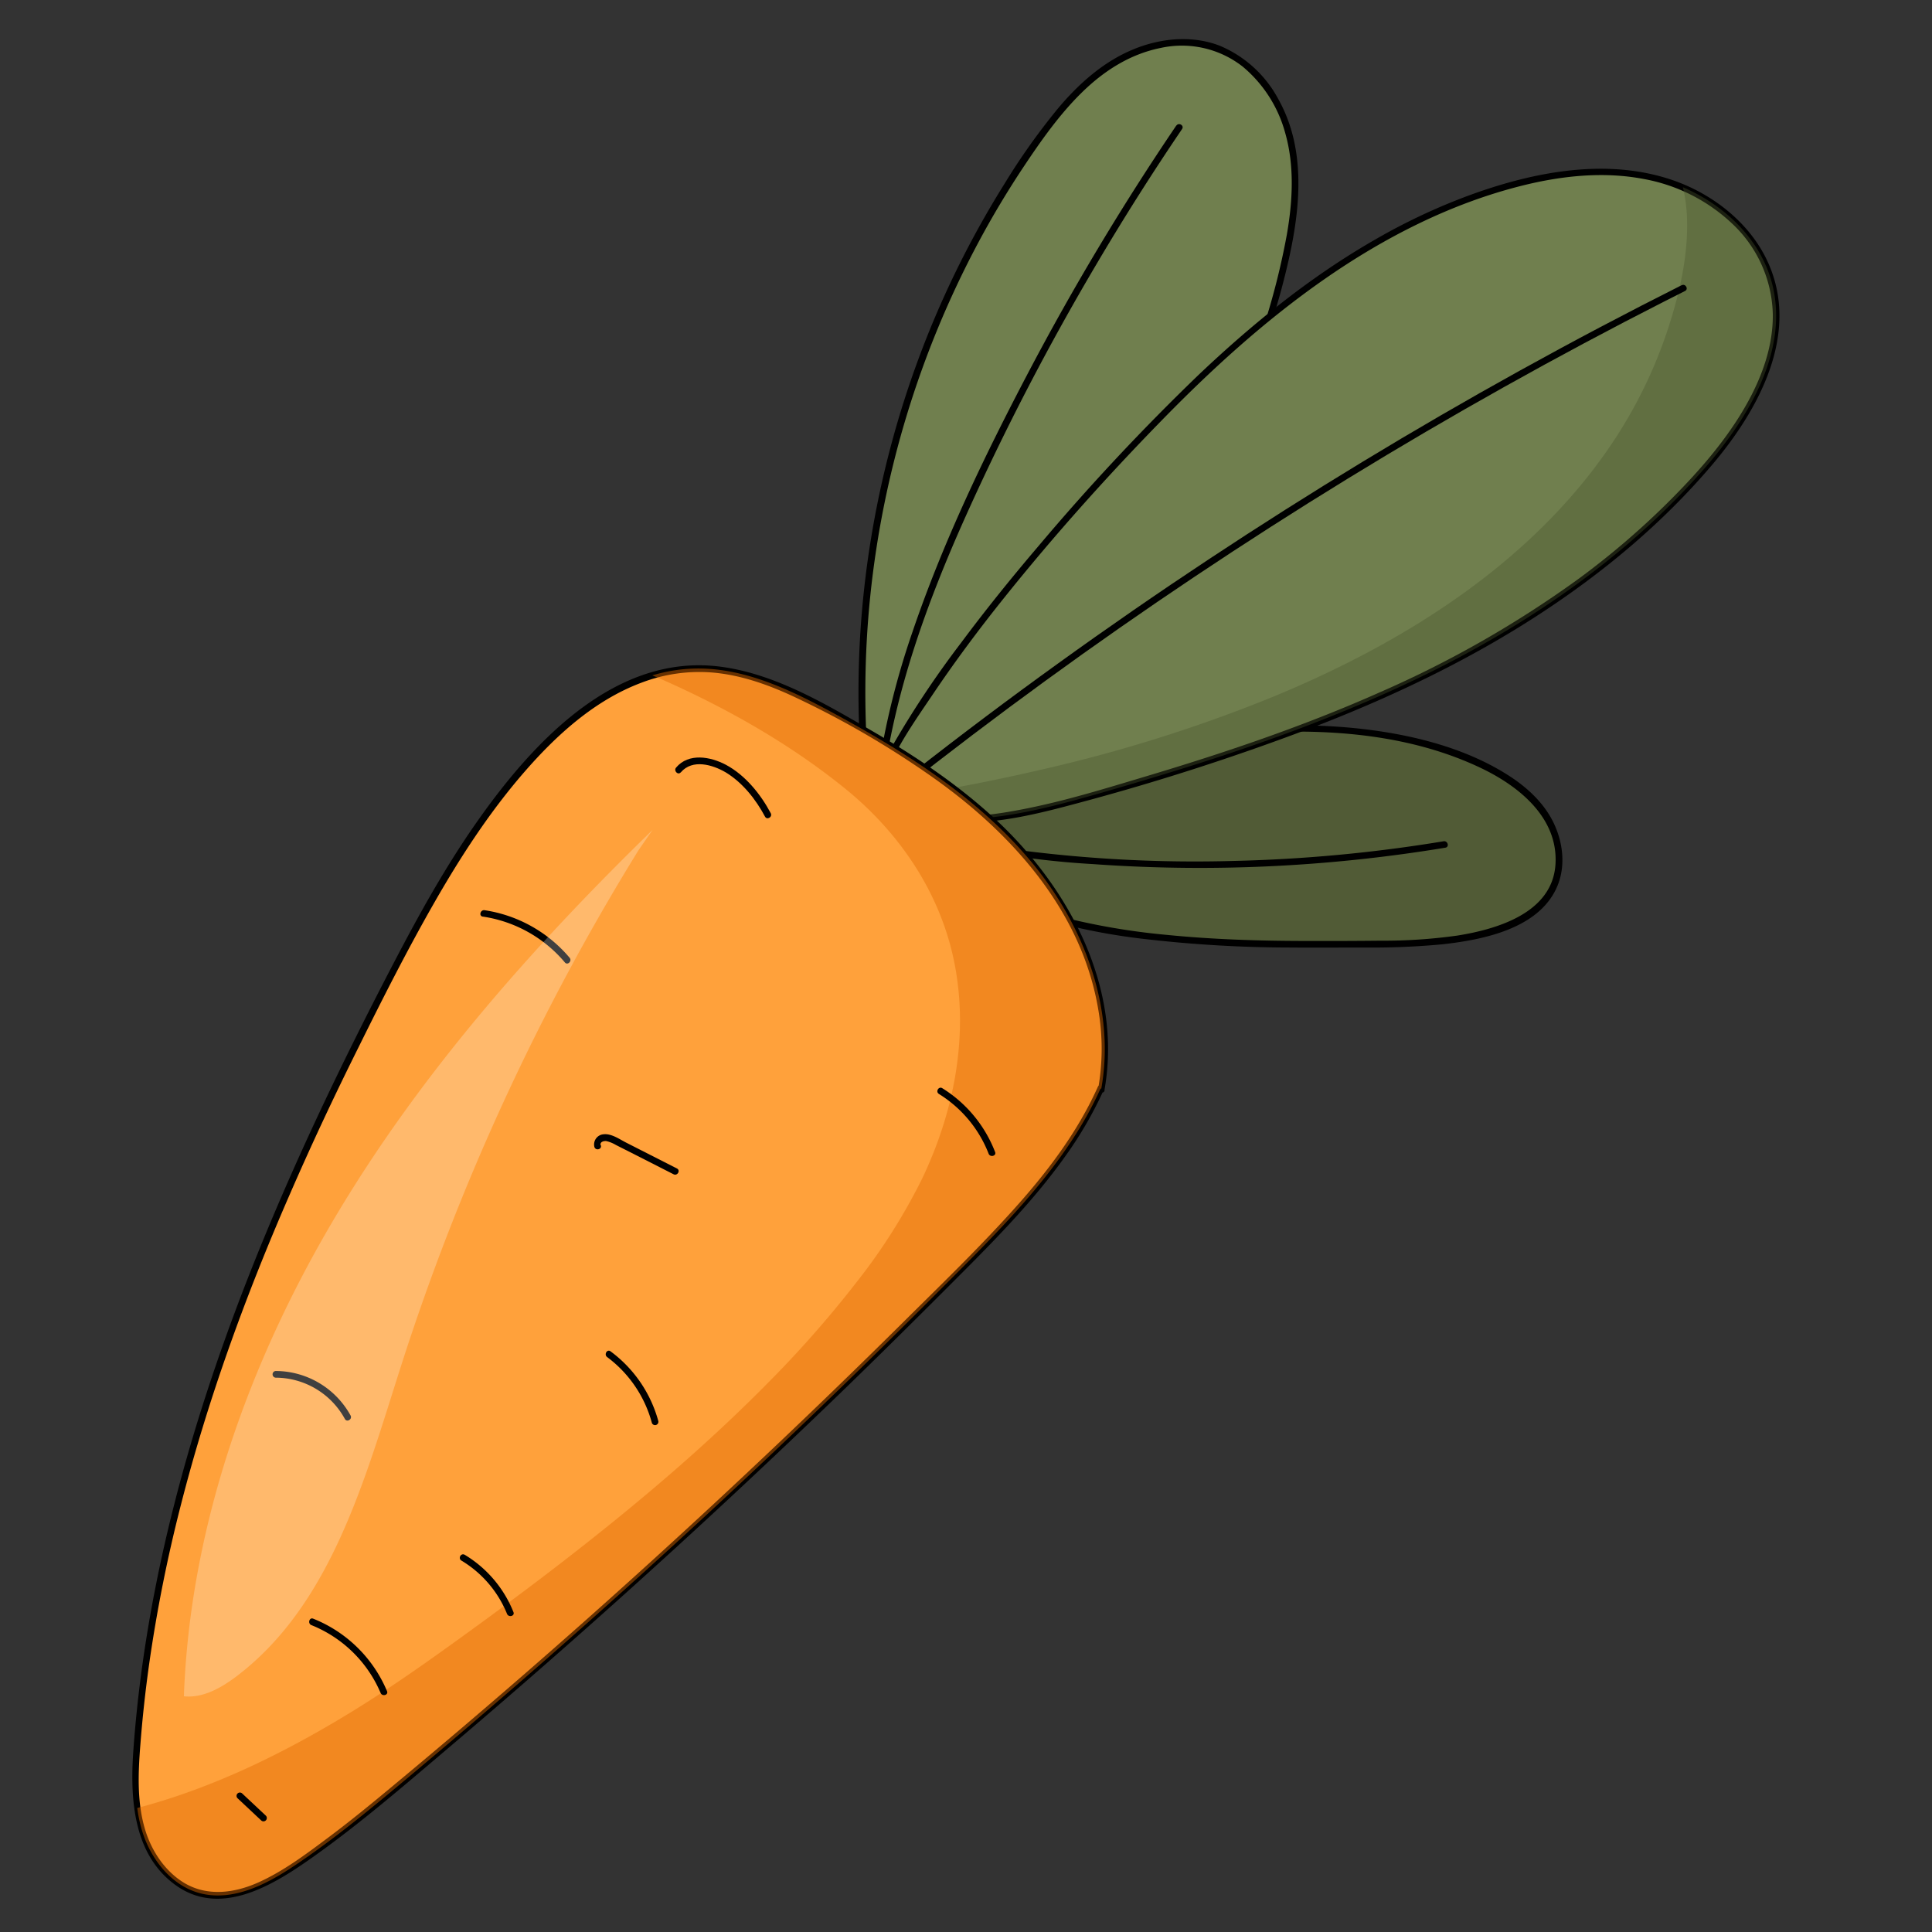 <svg id="Слой_1" data-name="Слой 1" xmlns="http://www.w3.org/2000/svg" viewBox="0 0 500 500"><rect x="0" y="0" width="500" height="500" fill="#333333" stroke="none"/><defs><style>.cls-1{fill:#707f4e;}.cls-2{fill:#515b36;}.cls-3{opacity:0.38;}.cls-4{fill:#49542d;}.cls-5{fill:#ffa13b;}.cls-6{opacity:0.45;}.cls-7{fill:#e26b00;}.cls-8{opacity:0.25;}.cls-9{fill:#fff;}</style></defs><path class="cls-1" d="M224.09,201.74A247.5,247.5,0,0,1,267.65,37.57c5.44-7.75,11.49-15.31,19.39-20.51s18-7.79,27-4.88c10.26,3.31,17.37,13.25,19.83,23.76s.94,21.53-1.46,32.05c-12.26,53.57-47.27,99.92-90,134.53-3,2.47-6.43,5-10.35,5.09s-8.06-3.65-6.82-7.37"/><path d="M225,201.74a243.54,243.54,0,0,1,.24-47.61,248.47,248.47,0,0,1,27.68-90.86c3.72-7,7.78-13.79,12.17-20.37s9.15-13.35,14.93-19S292.5,14,300.37,12.41a25.55,25.55,0,0,1,21.24,4.83,33.92,33.92,0,0,1,11,17.17c2.44,8.54,1.93,17.66.42,26.33a187.38,187.38,0,0,1-13.83,43.94A233.83,233.83,0,0,1,297,143.57a275.94,275.94,0,0,1-29,34.6q-8,8.1-16.51,15.6Q247.3,197.48,243,201c-3,2.48-6.49,5.54-10.62,5.7-3.21.13-7.23-2.69-6.19-6.26a.87.87,0,0,0-1.67-.46c-.93,3.19,1.17,6.23,4,7.6,3.37,1.63,7.07.61,10.14-1.22a74.78,74.78,0,0,0,9.41-7.34q4.53-3.83,8.91-7.81A291.89,291.89,0,0,0,289.09,157,248.53,248.53,0,0,0,314.7,117.9a208.64,208.64,0,0,0,16.94-43.09c4.21-15.83,7.63-34.12-.83-49.19a30.59,30.59,0,0,0-15.15-13.79C308.31,9,300,9.91,292.91,12.94c-7.5,3.19-13.7,8.73-18.91,14.89a170.33,170.33,0,0,0-14.25,20.08A246.63,246.63,0,0,0,237.9,92.35a250.66,250.66,0,0,0-12.62,47.89,245.83,245.83,0,0,0-2.88,49.45q.25,6,.83,12.05c.1,1.1,1.83,1.11,1.72,0Z"/><path class="cls-2" d="M237.84,213.47c0-2.91,3.08-4.72,5.76-5.86a239.29,239.29,0,0,1,82-18.8c19.61-.94,39.83.67,57.62,9,6.31,2.95,12.41,6.86,16.35,12.6s5.35,13.6,2.11,19.77c-3,5.69-9.2,8.93-15.36,10.8-10.7,3.24-22.06,3.33-33.24,3.41-35.53.23-72.55.14-104.44-15.53-3.09-1.52-6.39-3.52-7.27-6.84-.78-2.92-.17-7.22-3.11-7.9"/><path d="M238.7,213.47c.11-2.62,2.92-4,5-5,3-1.33,6.09-2.52,9.17-3.68q8.91-3.37,18.07-6a237.69,237.69,0,0,1,38-7.72c24.52-2.92,51.22-3.18,74,7.54,9.92,4.66,20.33,12.86,19.62,25-.74,12.64-15.07,16.87-25.43,18.52a136.78,136.78,0,0,1-19.81,1.32q-9.31.1-18.64.07c-12.28,0-24.57-.36-36.79-1.58a175.91,175.91,0,0,1-35.8-7.06,122.78,122.78,0,0,1-17-6.81c-2.26-1.12-4.74-2.43-6.12-4.63-1.2-1.9-1-4.2-1.46-6.33-.35-1.77-1.16-3.34-3-3.86a.87.87,0,0,0-.46,1.67c2.1.58,1.94,3.81,2.18,5.53a9.35,9.35,0,0,0,3.22,6.12,28.68,28.68,0,0,0,6.75,3.94q4.28,2,8.68,3.67a160.67,160.67,0,0,0,36.7,8.76,330.36,330.36,0,0,0,38.25,2.28c6.43.06,12.85,0,19.27,0a194.34,194.34,0,0,0,20.33-.85c10.5-1.18,25-4.05,29.61-15.05,2.14-5.11,1.49-11-.76-15.92-2.39-5.26-6.75-9.38-11.53-12.49-10.39-6.76-23-10.2-35.19-11.88-12.83-1.77-25.87-1.59-38.75-.49a241.4,241.4,0,0,0-39.59,6.74q-9.68,2.5-19.12,5.8-4.83,1.68-9.58,3.58a45.17,45.17,0,0,0-8.15,3.65c-1.85,1.21-3.31,2.86-3.41,5.16,0,1.11,1.69,1.11,1.73,0Z"/><path class="cls-1" d="M226.25,207.31c1.35-6.94,4.93-13.23,8.68-19.23,14.23-22.84,31.58-43.57,49.67-63.49C313.87,92.36,347,61,388.74,48.57c13.29-3.94,27.63-5.81,41-2.13s25.56,13.72,28.93,27.17c4.19,16.69-5.56,33.65-16.78,46.69-19.7,22.89-45.05,40.46-72.12,53.85s-55.94,22.78-85,31.09c-10.21,2.92-20.53,5.73-31.12,6.57-9.56.76-20.64-.88-25.9-8.91"/><path d="M227.08,207.54c2-10.08,8.35-19,14-27.35,5.91-8.81,12.25-17.32,18.89-25.6,12.6-15.72,26.09-30.83,40.15-45.25C313.28,95.81,327.3,83,342.85,72.19s32.65-19.53,51-24.13c10.26-2.57,21.13-3.74,31.59-1.73a45,45,0,0,1,23.07,11.76A33.13,33.13,0,0,1,458.8,81.35c.11,9.65-3.86,18.87-8.95,26.89-5.25,8.26-11.92,15.6-18.87,22.46a207,207,0,0,1-22.31,19,274.76,274.76,0,0,1-51.51,29.44c-19.7,8.77-40.17,15.68-60.82,21.85-10.45,3.13-21,6.39-31.69,8.45-8.78,1.7-18.49,3-27.12-.17a18.12,18.12,0,0,1-9-6.77c-.61-.92-2.11-.06-1.49.87,4.59,6.86,13,9.19,20.81,9.47,10.49.38,21.09-2.3,31.13-5a621.34,621.34,0,0,0,63.42-20.62c19.4-7.63,38.28-16.73,55.78-28.12,16.6-10.8,32.05-23.63,44.88-38.76,11.9-14,22.83-33.71,14.59-52.22-3.41-7.69-9.72-13.88-17-18-8.56-4.87-18.46-6.69-28.23-6.42-10.45.29-20.75,2.81-30.58,6.27a157.34,157.34,0,0,0-25.9,12c-16.71,9.56-31.77,21.79-45.7,35a581.4,581.4,0,0,0-41.54,44.42c-6.93,8.13-13.64,16.45-20,25a248,248,0,0,0-17.95,27,48.92,48.92,0,0,0-5.37,13.72c-.22,1.08,1.45,1.55,1.67.46Z"/><g class="cls-3"><path class="cls-4" d="M458.67,73.61c-2.88-11.48-12.17-20.47-23.14-25.15a40.27,40.27,0,0,1,1.07,8.24c.3,9.71-2,19.45-5,28.61a120.65,120.65,0,0,1-11.65,25.12c-9.7,15.85-22.84,29.31-37.63,40.47-16,12.08-33.88,21.54-52.36,29.22a384.72,384.72,0,0,1-60.69,19.11c-12.63,2.94-25.38,5.36-38.2,7.34,5.83,4.86,14.73,5.87,22.61,5.24,10.59-.84,20.91-3.65,31.12-6.57,29-8.31,57.9-17.7,85-31.09s52.42-31,72.12-53.85C453.11,107.26,462.86,90.3,458.67,73.61Z"/></g><path class="cls-1" d="M435.64,74.55A1190.23,1190.23,0,0,0,232.32,204.11"/><path d="M435.21,73.81q-21.13,10.62-41.82,22.07t-40.71,23.6q-20.22,12.27-39.94,25.32t-38.9,26.89q-19,13.68-37.43,28.12c-1.57,1.22-3.13,2.45-4.7,3.69-.87.68.36,1.9,1.22,1.22q18.57-14.67,37.69-28.58t38.59-26.92q19.57-13.08,39.63-25.38t40.61-23.79Q409.88,88.62,430.75,78l5.33-2.69c1-.5.12-2-.87-1.49Z"/><path d="M304.43,32.48a669.06,669.06,0,0,0-38.21,63.75C254.77,118,244,140.39,236.09,163.71a204.26,204.26,0,0,0-9.44,39.92c-.14,1.1,1.59,1.09,1.72,0,3.07-24.39,11.54-47.72,21.54-70a658.24,658.24,0,0,1,33.75-65.08q10.57-17.93,22.26-35.16c.62-.93-.87-1.79-1.49-.87Z"/><path d="M237.74,210.82c-1.25.66-1.2,2-.49,3.1,1,1.53,2.74,2,4.37,2.62a91.86,91.86,0,0,0,13.34,3.7,218.12,218.12,0,0,0,27.81,3.38,387,387,0,0,0,58.58-.24q16.42-1.31,32.71-4c1.1-.18.63-1.84-.46-1.66a386.7,386.7,0,0,1-54.45,5.09,354.31,354.31,0,0,1-53.9-2.6,126,126,0,0,1-14.56-2.69c-2.32-.58-4.61-1.24-6.87-2-1.09-.37-2.18-.76-3.25-1.18-.23-.09-2.84-1.53-2-2s.11-2-.87-1.49Z"/><path class="cls-5" d="M285,281.9c3.83-21-4.63-42.77-18.31-59.11s-32.1-28-50.82-38.14c-11.36-6.17-23.57-12.05-36.48-11.62-16.32.55-30.65,11.12-41.69,23.15-15.46,16.84-26.62,37.11-37.11,57.42-32.1,62.15-59.71,128.25-65.11,198-.58,7.6-.88,15.42,1.44,22.69s7.78,14,15.19,15.77c8.36,2,16.86-2.38,24-7.15,9.77-6.52,18.87-14,27.88-21.52q72.17-60.28,138.67-126.94c15.7-15.74,33.16-32.49,42.19-52.81"/><path d="M285.83,282.13c4.71-26.43-9-52.09-27.82-69.74-9.83-9.19-21.09-16.72-32.7-23.45-11.94-6.92-24.7-14.48-38.6-16.37-27.27-3.71-48.56,19.31-62.83,39.49-8.31,11.74-15.3,24.34-21.95,37.08s-13.12,25.69-19.25,38.74c-12.3,26.21-23.3,53.09-31.79,80.79-8.4,27.43-14.35,55.74-16.38,84.38-.88,12.41-.08,27,11.06,34.91,11.78,8.36,25.48-.32,35.42-7.36,12.22-8.66,23.59-18.5,35-28.18q17.46-14.81,34.6-30,34.17-30.27,67-62c10.68-10.33,21.22-20.81,31.71-31.33,9.44-9.47,18.8-19.13,26.55-30.07a100.58,100.58,0,0,0,9.78-16.91c.45-1-1-1.89-1.49-.88-5.37,12-13.44,22.52-22.22,32.22-9.13,10.11-19,19.61-28.64,29.2q-31.57,31.27-64.46,61.17T102,461.92c-5.68,4.73-11.4,9.43-17.33,13.85-5.58,4.17-11.35,8.49-17.74,11.37-6.13,2.76-13.17,3.76-19.2.19-5-3-8.51-8.29-10.18-13.84-2.13-7.09-1.8-14.61-1.23-21.9q.81-10.5,2.28-20.93a382.73,382.73,0,0,1,8.18-41.06c7-27.41,16.7-54.07,28-80,5.64-13,11.67-25.85,18-38.55,6.17-12.47,12.47-24.92,19.36-37s14.46-23.79,23.58-34.28c8.31-9.56,18.19-18.54,30.21-23.06a41.92,41.92,0,0,1,18.88-2.62c7.12.68,14,3.12,20.43,6.11a236.4,236.4,0,0,1,34.89,20.09c21.46,14.85,40.45,35.74,44.34,62.48a59.16,59.16,0,0,1-.26,18.92c-.19,1.09,1.47,1.56,1.67.46Z"/><g class="cls-6"><path class="cls-7" d="M266.69,222.79c-13.68-16.34-32.1-28-50.82-38.14-11.36-6.17-23.57-12.05-36.48-11.62a41.6,41.6,0,0,0-10.57,1.76q3.68,1.54,7.28,3.23c15,7,29.64,15.56,42.53,26,13.81,11.15,24.25,26.32,28.08,43.8,4.23,19.31.41,39.42-8,57.08a152.21,152.21,0,0,1-17,26.88A282.53,282.53,0,0,1,198.62,358c-16.62,16.85-34.82,32.12-53.54,46.58-8.79,6.79-17.73,13.39-26.74,19.89-8.81,6.36-17.69,12.59-26.95,18.3C74.25,453.3,55.94,462.4,36.44,467.66l-.92.24a36.9,36.9,0,0,0,1.4,6.38c2.33,7.26,7.78,14,15.19,15.77,8.36,2,16.86-2.38,24-7.15,9.77-6.52,18.87-14,27.88-21.52q72.17-60.28,138.67-126.94c15.7-15.74,33.16-32.49,42.19-52.81l.13.27C288.83,260.94,280.37,239.13,266.69,222.79Z"/></g><path d="M125,237.22a34.34,34.34,0,0,1,21.19,11.86c.71.85,1.93-.37,1.22-1.22a35.75,35.75,0,0,0-22-12.3c-1.09-.16-1.56,1.5-.46,1.66Z"/><path d="M243,283.12a31.71,31.71,0,0,1,12.86,15.47c.4,1,2.07.58,1.67-.45a33.68,33.68,0,0,0-13.66-16.51c-.95-.59-1.82.91-.87,1.49Z"/><path d="M157.13,351.21a31.4,31.4,0,0,1,11.58,17.05.87.87,0,0,0,1.67-.46A33.31,33.31,0,0,0,158,349.72c-.89-.66-1.75.84-.87,1.49Z"/><path d="M71.32,356.54A20.47,20.47,0,0,1,89.24,367.2c.53,1,2,.11,1.49-.87a22.22,22.22,0,0,0-19.41-11.52.87.87,0,0,0,0,1.73Z"/><path d="M80.59,420.58A32.68,32.68,0,0,1,98.5,438.13c.42,1,2.09.56,1.66-.46a34.62,34.62,0,0,0-19.11-18.76c-1-.41-1.48,1.26-.46,1.67Z"/><path d="M155.46,296.43c-.3-.9.82-1.22,1.5-1.11a8.89,8.89,0,0,1,2.44,1l5,2.53,9.92,5.05c1,.5,1.86-1,.87-1.5l-13.1-6.67c-1.74-.88-3.84-2.41-5.88-2.18a2.65,2.65,0,0,0-2.38,3.29c.35,1.06,2,.61,1.67-.45Z"/><path d="M176.19,199.89c3-3.53,8.22-2,11.63,0,4.35,2.64,7.8,7,10.16,11.44.52,1,2,.11,1.49-.87-2.62-4.94-6.61-9.87-11.62-12.54-4-2.11-9.61-3.14-12.88.73-.71.84.51,2.07,1.22,1.22Z"/><path d="M119.42,403.88a28.63,28.63,0,0,1,11.8,13.79c.41,1,2.08.57,1.66-.46a30.51,30.51,0,0,0-12.59-14.82c-1-.58-1.82.92-.87,1.49Z"/><path d="M61.47,465.38l6.11,5.73a.86.86,0,1,0,1.22-1.22l-6.11-5.73a.86.86,0,1,0-1.22,1.22Z"/><g class="cls-8"><path class="cls-9" d="M168.88,214.79c-31.21,30.38-60.34,63.33-82.51,100.82S49.17,395.44,47.59,439c4.86.51,9.49-2.1,13.4-5,24.73-18.62,33.39-51.1,42.83-80.59A604.35,604.35,0,0,1,165.27,220"/></g></svg>